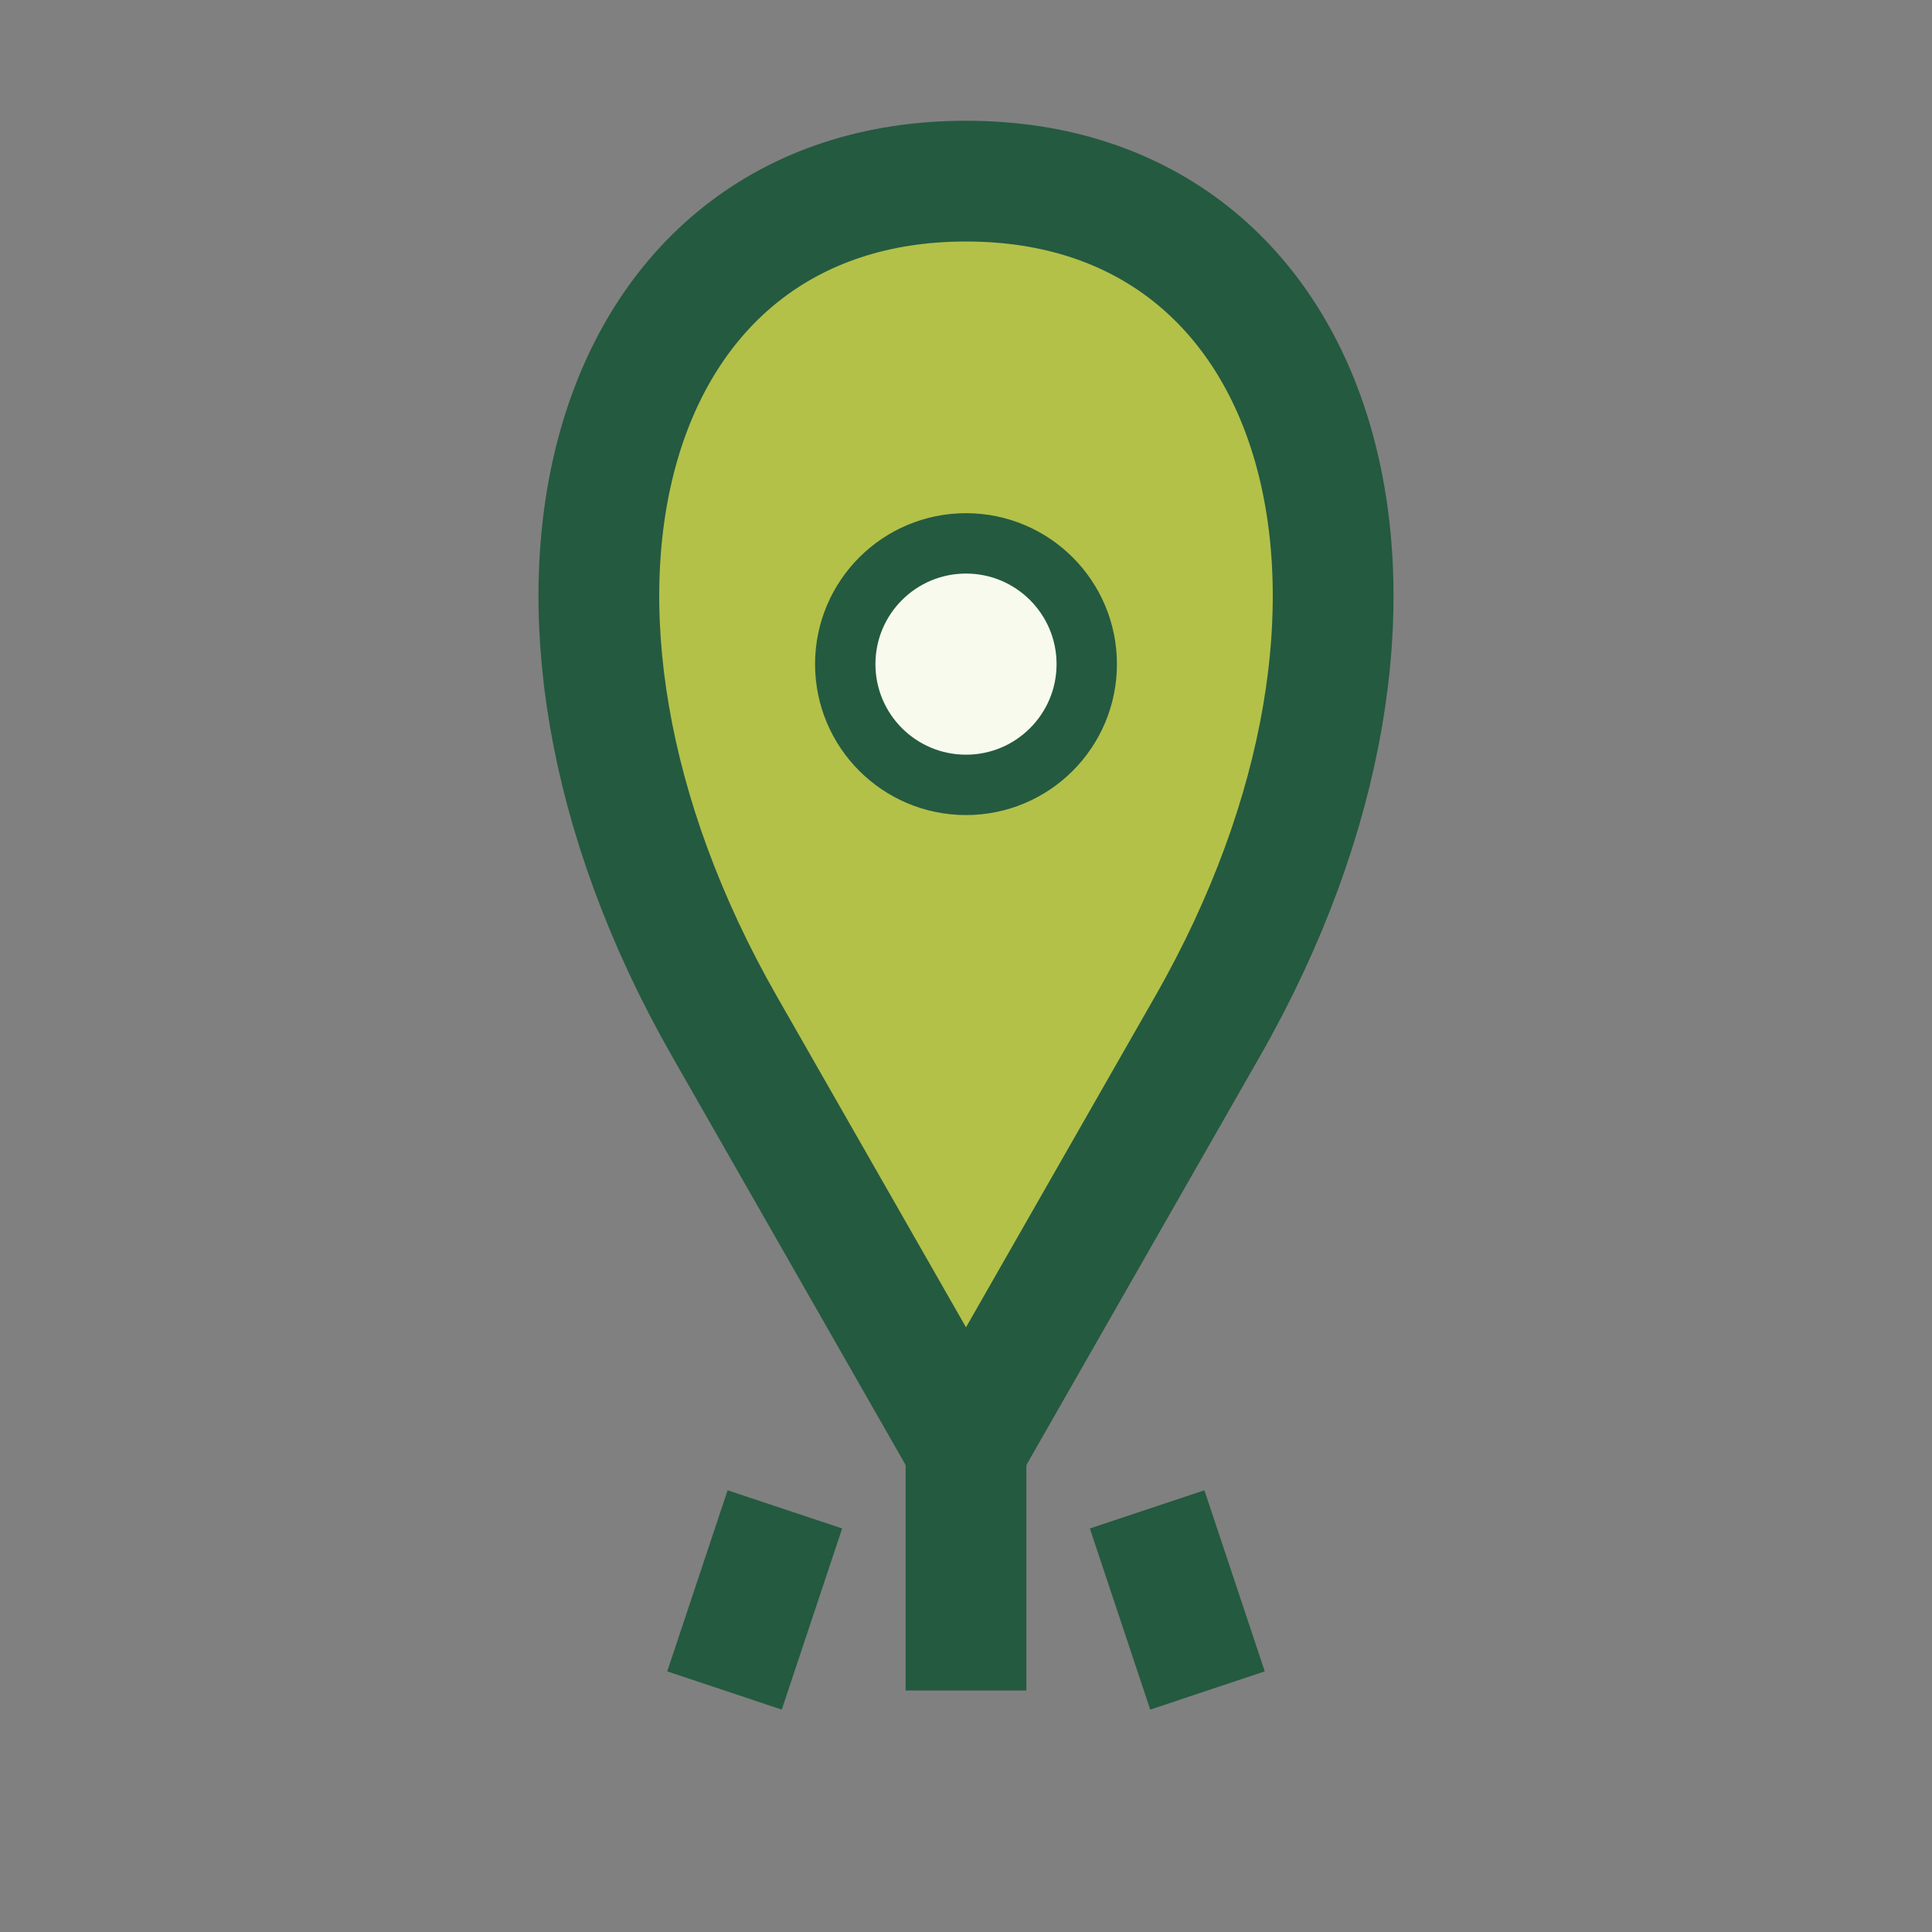 <?xml version="1.0" encoding="UTF-8"?>
<svg xmlns="http://www.w3.org/2000/svg" width="32" height="32" viewBox="0 0 32 32"><rect x="0" y="0" width="32" height="32" fill="#808080" stroke="none"/><path d="M16 3c6 0 8 7 4 14l-4 7-4-7C8 10 10 3 16 3z" fill="#B3C149" stroke="#245A40" stroke-width="2"/><circle cx="16" cy="11" r="2" fill="#F9FAEE" stroke="#245A40" stroke-width="1"/><path d="M16 24v4M13 25l-1 3M19 25l1 3" stroke="#245A40" stroke-width="2"/></svg>